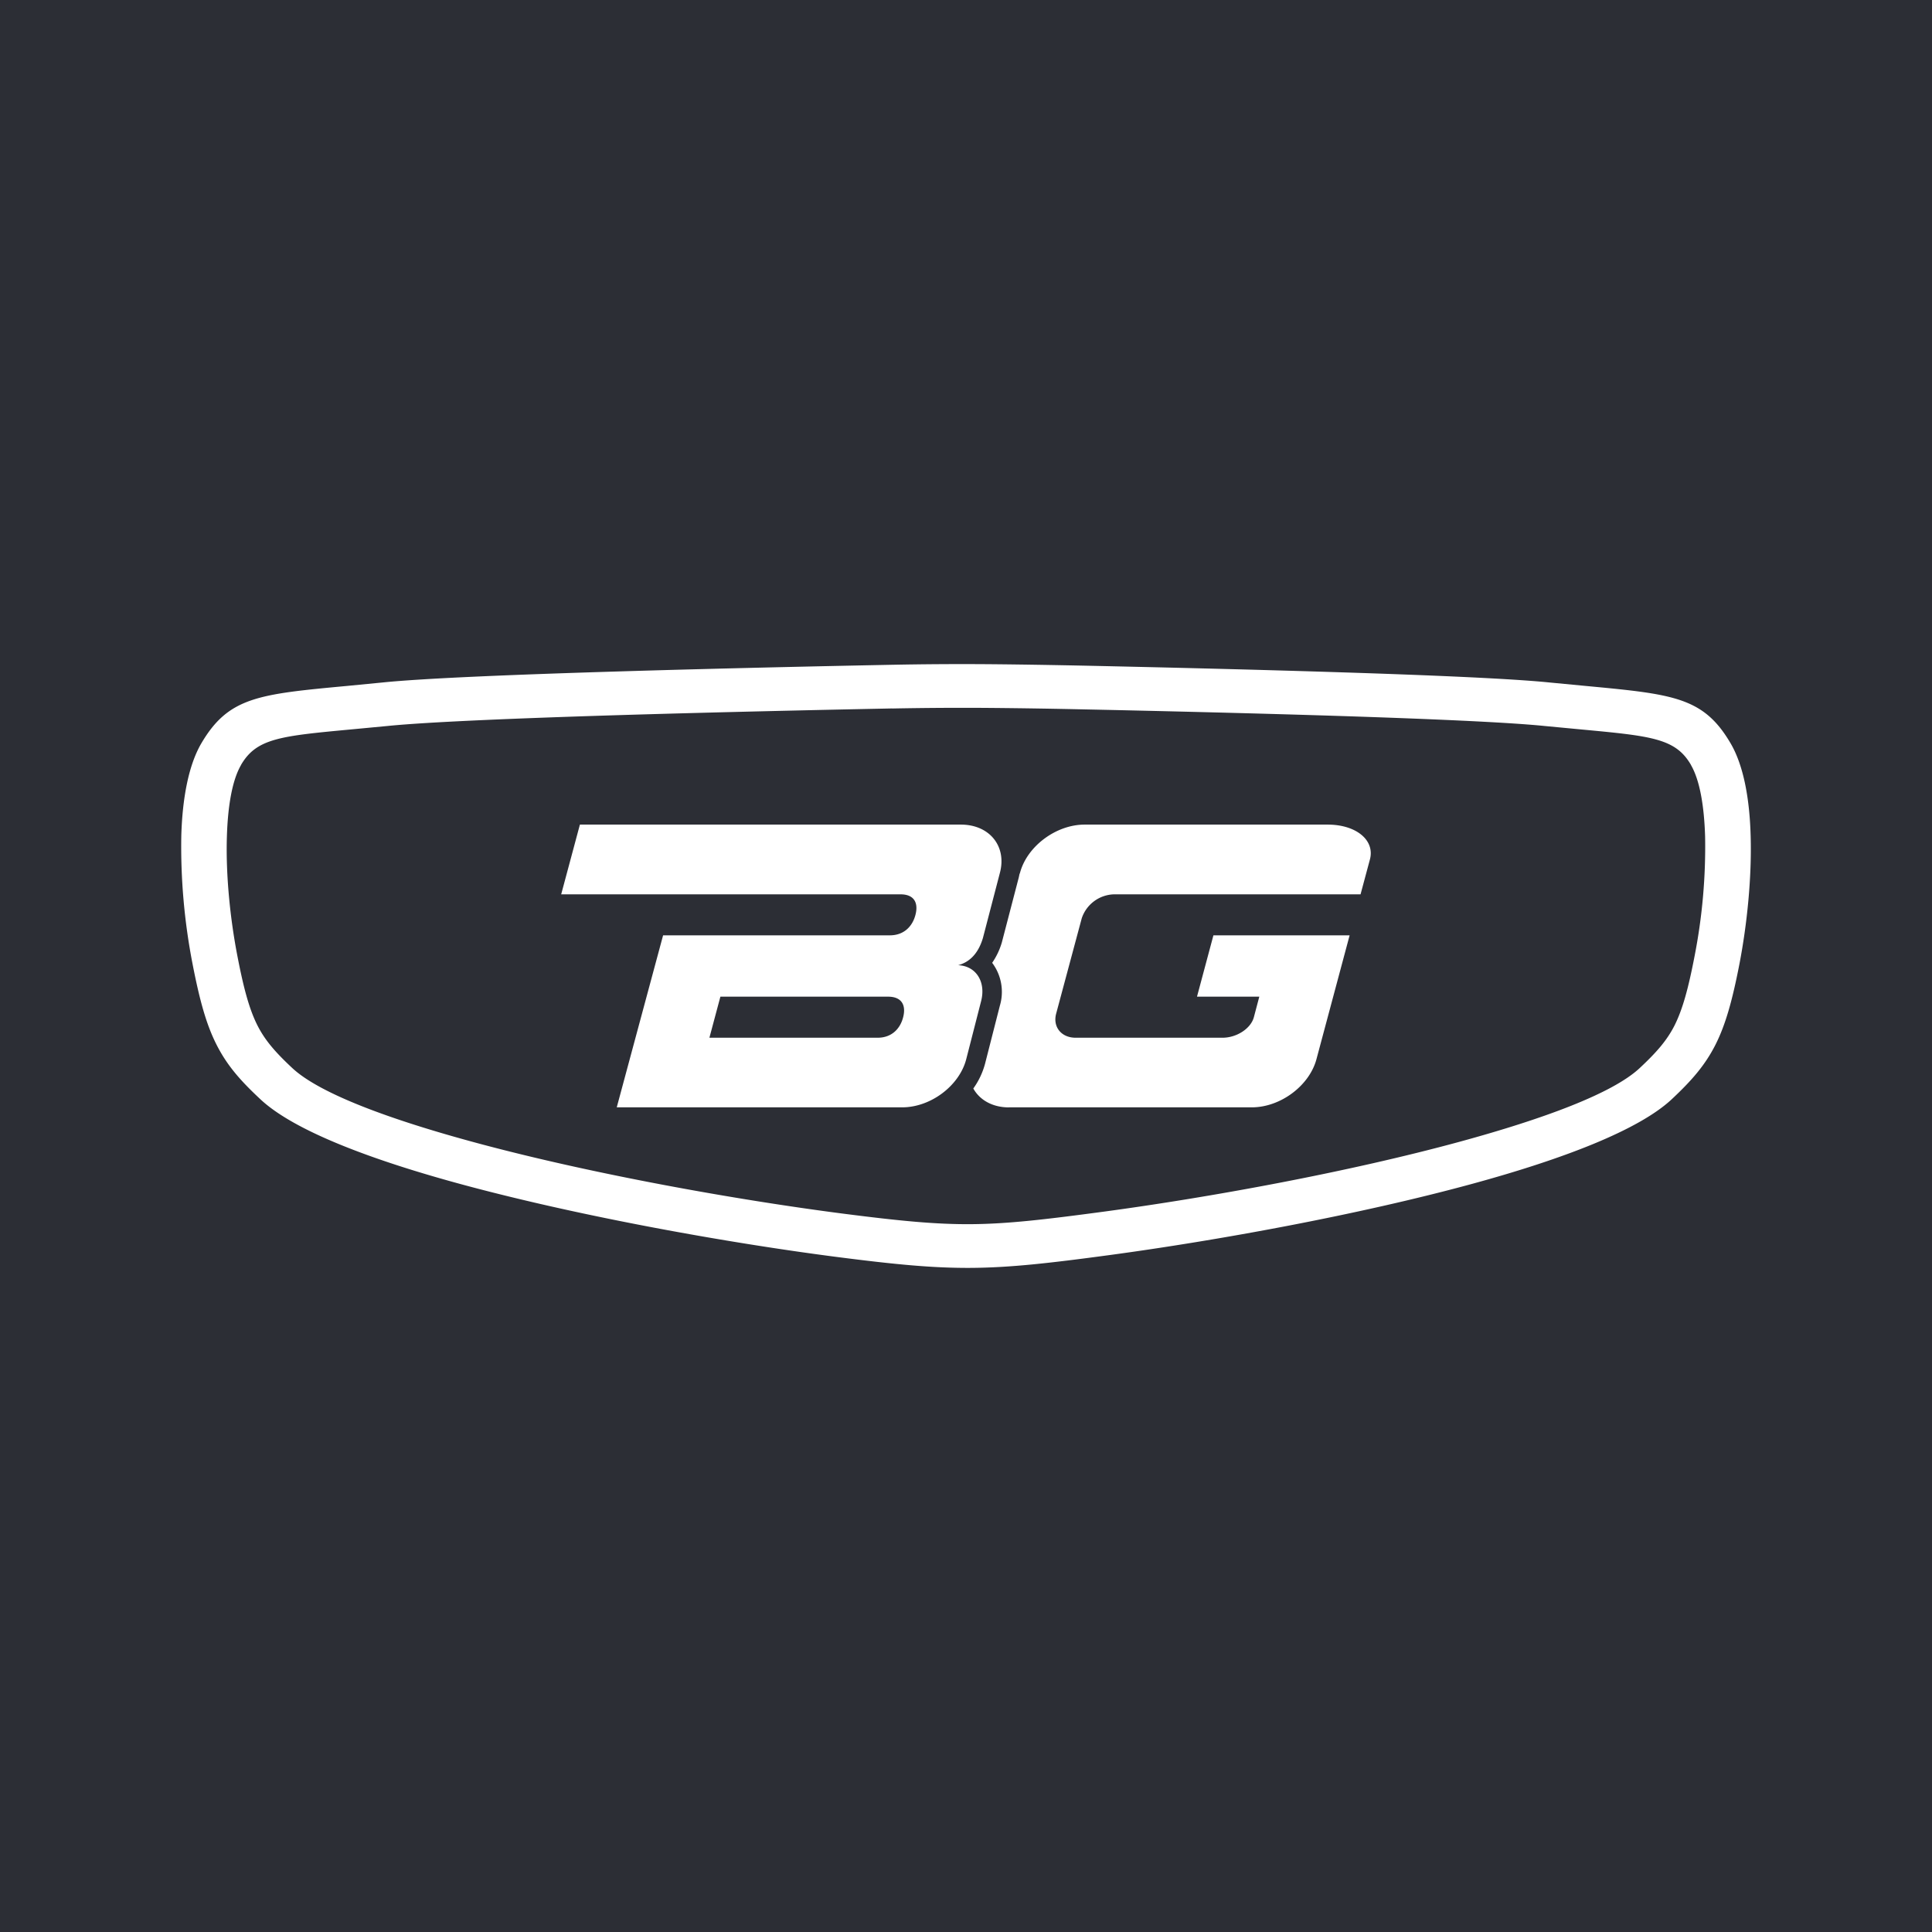 <svg width="32" height="32" fill="none" xmlns="http://www.w3.org/2000/svg"><path fill="#2C2E35" d="M0 0h32v32H0z"/><path fill-rule="evenodd" clip-rule="evenodd" d="M14.779 11.52c-2.202.041-6.983.146-8.346.277-1.788.173-2.308.134-2.708.793-.4.66-.323 2.16-.102 3.26.222 1.099.409 1.42 1.014 1.962 1.17 1.05 6.19 2.016 9.275 2.4 1.932.24 2.433.226 4.401-.029 3.1-.401 7.908-1.346 9.05-2.37.605-.542.793-.864 1.014-1.964.222-1.1.298-2.599-.102-3.259-.4-.66-.92-.62-2.708-.793-1.232-.119-5.258-.215-7.646-.264a77.177 77.177 0 00-3.142-.014z" fill="#2C2E35"/><path d="M14.78 11.734c-1.1.022-2.85.06-4.506.11-1.638.05-3.172.112-3.85.18l-.603.057c-1.175.11-1.571.147-1.828.587v.002c-.15.257-.22.691-.235 1.188-.02.64.056 1.368.174 1.976.104.54.198.885.333 1.152.128.252.305.451.577.705.458.427 1.634.858 3.065 1.243 1.933.52 4.3.94 6.044 1.166.955.123 1.554.181 2.145.176.59-.005 1.2-.075 2.177-.206 1.747-.235 4.04-.651 5.907-1.16 1.392-.38 2.53-.8 2.978-1.219.272-.254.449-.453.577-.705.134-.267.229-.612.333-1.152a9.43 9.43 0 00.174-1.976c-.015-.497-.085-.93-.235-1.188v-.002c-.256-.44-.653-.477-1.828-.587l-.602-.057c-.614-.062-1.925-.118-3.38-.165-1.473-.047-3.08-.085-4.274-.11-.548-.012-1.066-.02-1.577-.024a59.547 59.547 0 00-1.566.01zm-4.53-.613c1.643-.05 3.403-.088 4.515-.11a59.91 59.91 0 011.584-.01c.524.004 1.044.013 1.59.024 1.205.026 2.822.064 4.282.111 1.477.047 2.809.104 3.433.167l.596.057c1.47.138 1.966.185 2.416.955.214.367.313.917.33 1.524.021.693-.06 1.475-.185 2.125-.118.608-.23 1.007-.396 1.337-.174.344-.396.597-.73.91-.55.51-1.8.988-3.3 1.397-1.9.518-4.232.94-6.008 1.18-1.002.135-1.633.206-2.275.212-.64.005-1.264-.055-2.251-.182-1.776-.23-4.183-.658-6.148-1.186-1.54-.414-2.828-.9-3.387-1.422-.335-.312-.557-.565-.731-.91-.167-.33-.278-.728-.396-1.336a10.175 10.175 0 01-.186-2.125c.018-.607.117-1.158.33-1.524.451-.77.947-.817 2.417-.954l.596-.058c.69-.07 2.245-.132 3.905-.182z" fill="#fff"/><path fill-rule="evenodd" clip-rule="evenodd" d="M10.215 18.341h4.728c.472 0 .947-.357 1.061-.798l.246-.96c.084-.323-.086-.585-.38-.596.183-.05.33-.184.41-.45l.282-1.082c.116-.44-.174-.797-.647-.797h-6.31l-.31 1.155h5.62c.236 0 .297.151.248.339-.048.187-.187.34-.424.34h-3.756l-.768 2.85zm1.717-1.833h2.777c.236 0 .299.152.25.34-.047.187-.186.34-.422.34H11.75l.182-.68zm4.78 1.833h4.022c.473 0 .951-.356 1.07-.795l.55-2.054h-2.256l-.272 1.016h1.032l-.09.34c-.05.187-.283.34-.519.34h-2.434c-.236 0-.38-.179-.322-.398l.424-1.58a.58.58 0 01.535-.397h4.083l.155-.577c.086-.32-.228-.578-.7-.578h-4.025c-.472 0-.952.357-1.07.797l-.01.027-.01.048-.282 1.082a1.186 1.186 0 01-.16.336l.004.004a.802.802 0 01.124.705l-.245.96a1.257 1.257 0 01-.195.412c.105.189.316.313.591.313z" fill="#fff"/></svg>